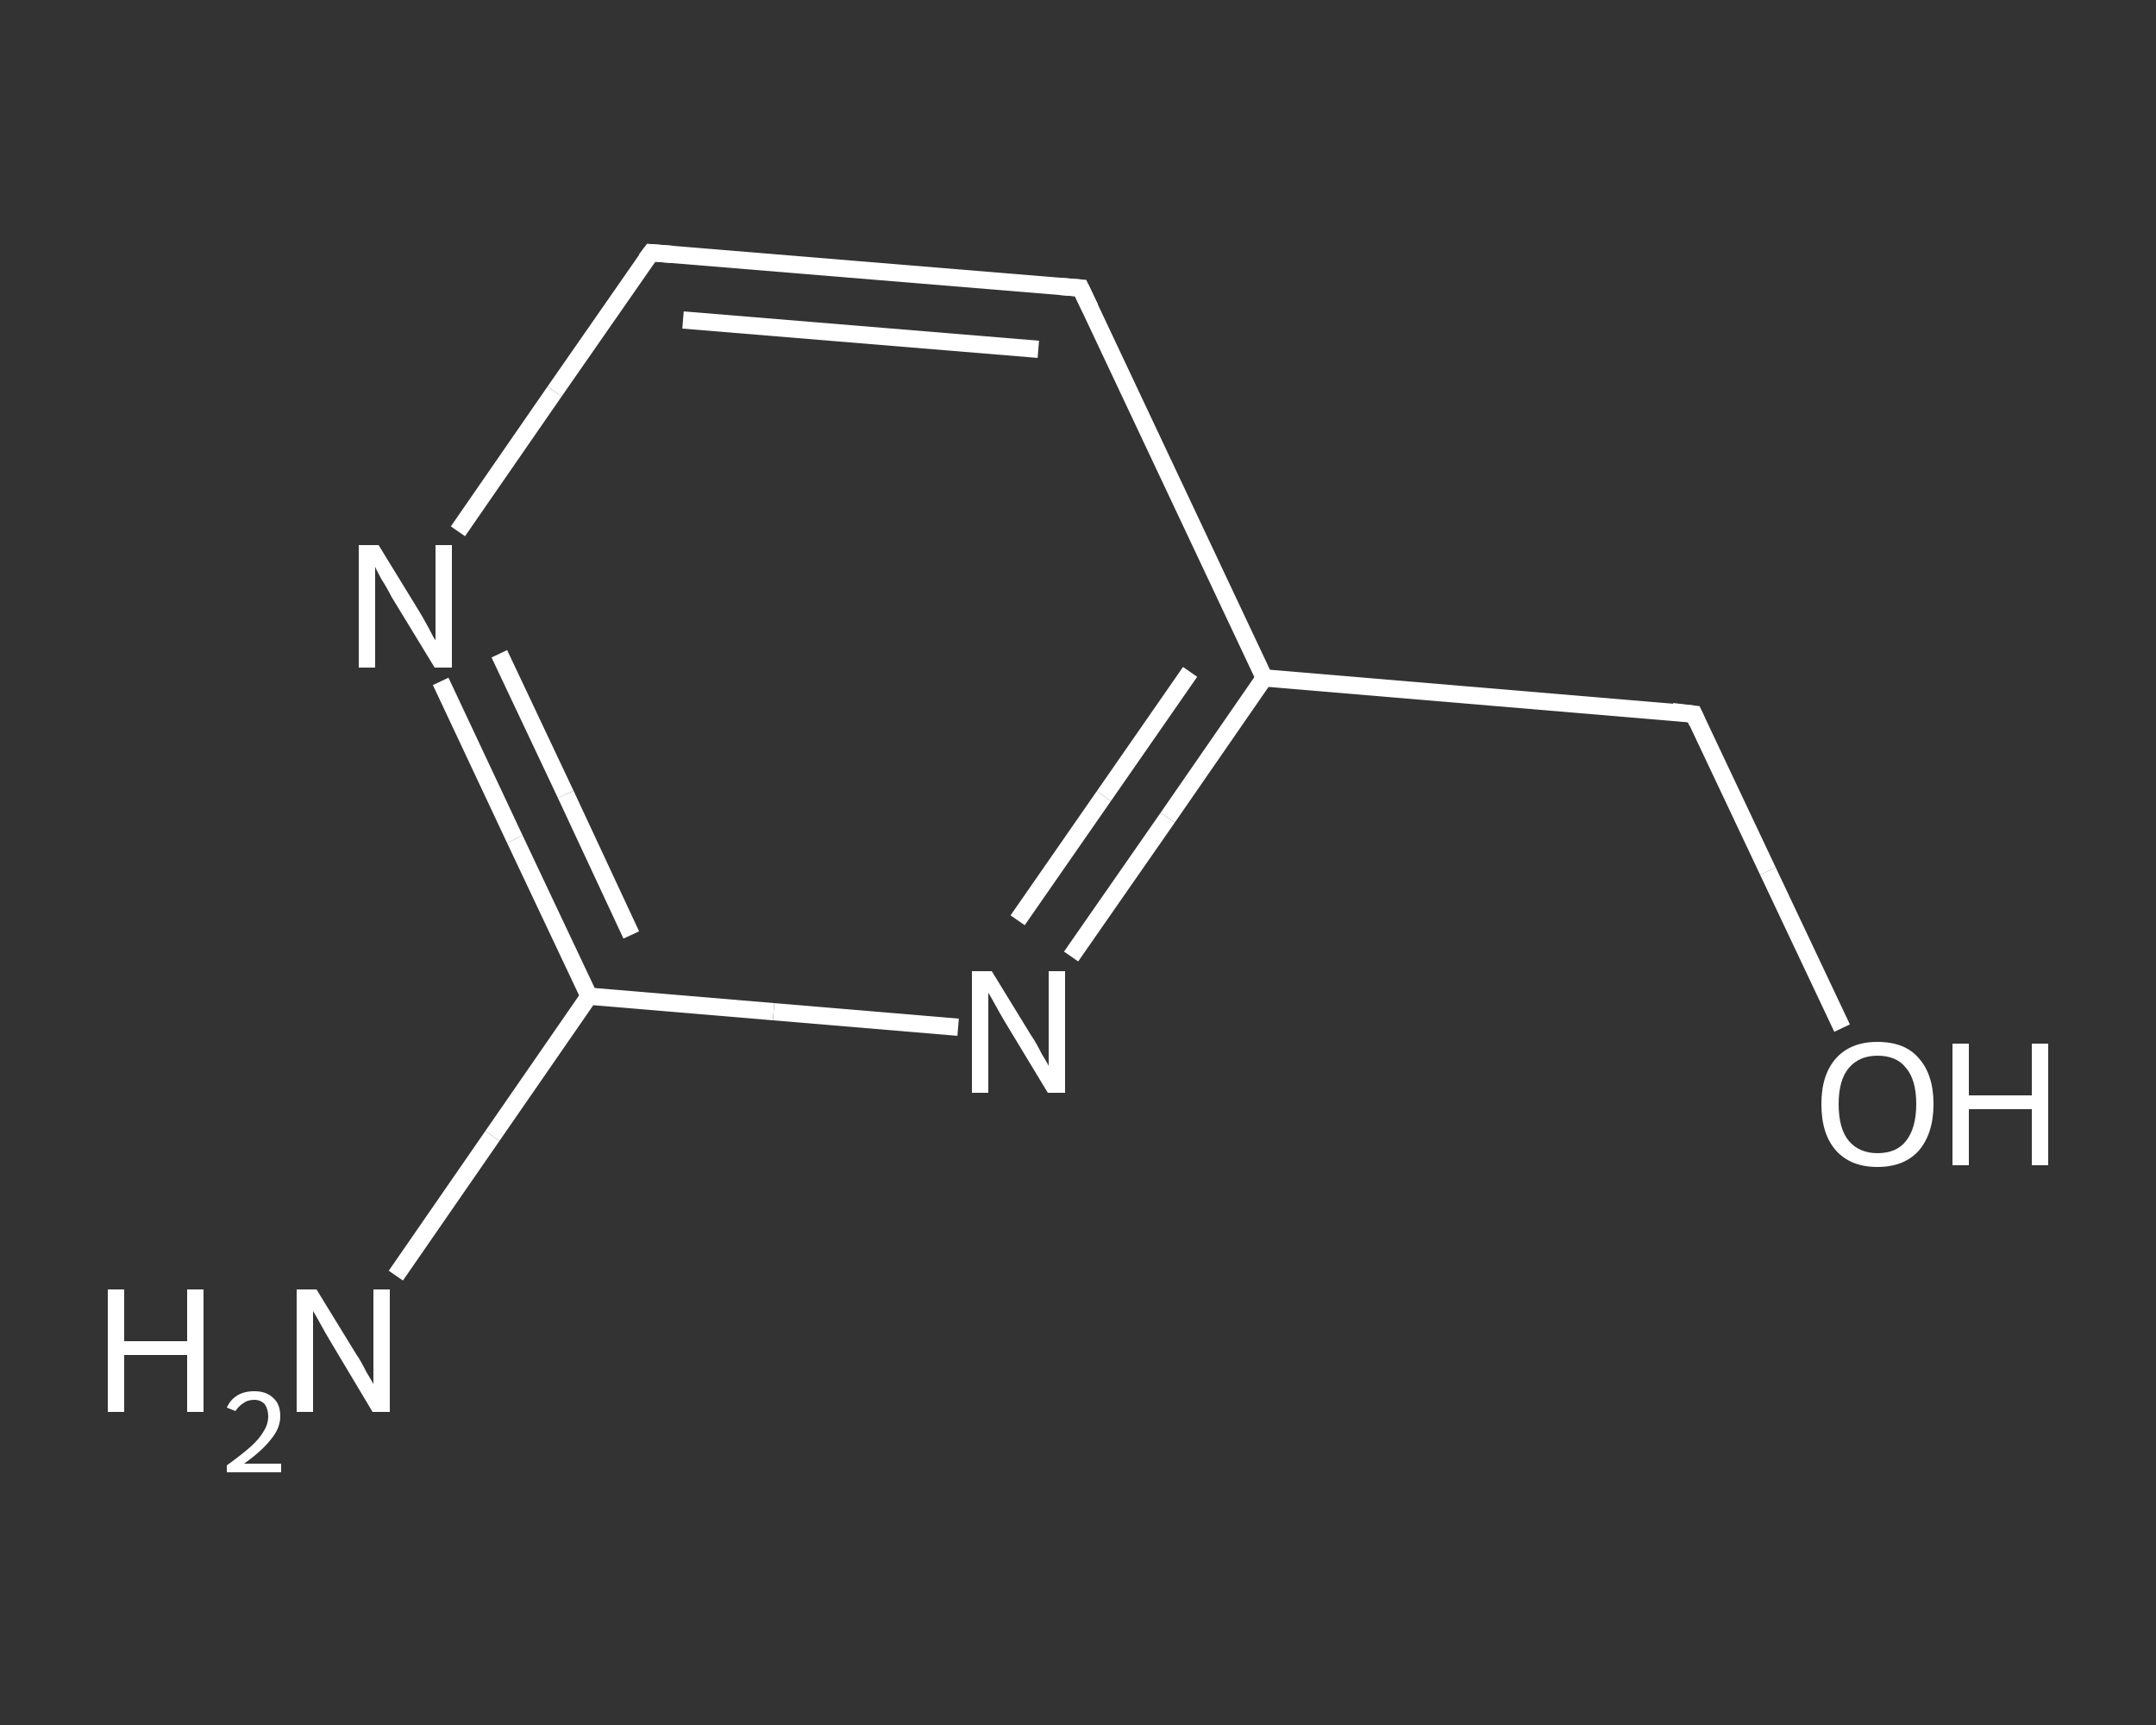 <?xml version='1.0' encoding='iso-8859-1'?>
<svg version='1.1' baseProfile='full'
              xmlns='http://www.w3.org/2000/svg'
                      xmlns:rdkit='http://www.rdkit.org/xml'
                      xmlns:xlink='http://www.w3.org/1999/xlink'
                  xml:space='preserve'
width='250px' height='200px' viewBox='0 0 250 200'>
<rect x="0" y="0" width="250" height="200" fill="#333333" stroke="none"/>
<!-- END OF HEADER -->
<rect style='opacity:1.0;fill:transparent;stroke:none' width='250.0' height='200.0' x='0.0' y='0.0'> </rect>
<path class='bond-0 atom-0 atom-1' d='M 45.9,147.9 L 57.1,131.7' style='fill:none;fill-rule:evenodd;stroke:#FFFFFF;stroke-width:2.0px;stroke-linecap:butt;stroke-linejoin:miter;stroke-opacity:1' />
<path class='bond-0 atom-0 atom-1' d='M 57.1,131.7 L 68.3,115.5' style='fill:none;fill-rule:evenodd;stroke:#FFFFFF;stroke-width:2.0px;stroke-linecap:butt;stroke-linejoin:miter;stroke-opacity:1' />
<path class='bond-1 atom-1 atom-2' d='M 68.3,115.5 L 59.7,97.3' style='fill:none;fill-rule:evenodd;stroke:#FFFFFF;stroke-width:2.0px;stroke-linecap:butt;stroke-linejoin:miter;stroke-opacity:1' />
<path class='bond-1 atom-1 atom-2' d='M 59.7,97.3 L 51.1,79.0' style='fill:none;fill-rule:evenodd;stroke:#FFFFFF;stroke-width:2.0px;stroke-linecap:butt;stroke-linejoin:miter;stroke-opacity:1' />
<path class='bond-1 atom-1 atom-2' d='M 73.2,108.4 L 65.6,92.1' style='fill:none;fill-rule:evenodd;stroke:#FFFFFF;stroke-width:2.0px;stroke-linecap:butt;stroke-linejoin:miter;stroke-opacity:1' />
<path class='bond-1 atom-1 atom-2' d='M 65.6,92.1 L 57.9,75.8' style='fill:none;fill-rule:evenodd;stroke:#FFFFFF;stroke-width:2.0px;stroke-linecap:butt;stroke-linejoin:miter;stroke-opacity:1' />
<path class='bond-2 atom-2 atom-3' d='M 53.1,61.6 L 64.3,45.4' style='fill:none;fill-rule:evenodd;stroke:#FFFFFF;stroke-width:2.0px;stroke-linecap:butt;stroke-linejoin:miter;stroke-opacity:1' />
<path class='bond-2 atom-2 atom-3' d='M 64.3,45.4 L 75.5,29.3' style='fill:none;fill-rule:evenodd;stroke:#FFFFFF;stroke-width:2.0px;stroke-linecap:butt;stroke-linejoin:miter;stroke-opacity:1' />
<path class='bond-3 atom-3 atom-4' d='M 75.5,29.3 L 125.3,33.4' style='fill:none;fill-rule:evenodd;stroke:#FFFFFF;stroke-width:2.0px;stroke-linecap:butt;stroke-linejoin:miter;stroke-opacity:1' />
<path class='bond-3 atom-3 atom-4' d='M 79.2,37.1 L 120.4,40.5' style='fill:none;fill-rule:evenodd;stroke:#FFFFFF;stroke-width:2.0px;stroke-linecap:butt;stroke-linejoin:miter;stroke-opacity:1' />
<path class='bond-4 atom-4 atom-5' d='M 125.3,33.4 L 146.6,78.6' style='fill:none;fill-rule:evenodd;stroke:#FFFFFF;stroke-width:2.0px;stroke-linecap:butt;stroke-linejoin:miter;stroke-opacity:1' />
<path class='bond-5 atom-5 atom-6' d='M 146.6,78.6 L 196.4,82.8' style='fill:none;fill-rule:evenodd;stroke:#FFFFFF;stroke-width:2.0px;stroke-linecap:butt;stroke-linejoin:miter;stroke-opacity:1' />
<path class='bond-6 atom-6 atom-7' d='M 196.4,82.8 L 205.0,101.0' style='fill:none;fill-rule:evenodd;stroke:#FFFFFF;stroke-width:2.0px;stroke-linecap:butt;stroke-linejoin:miter;stroke-opacity:1' />
<path class='bond-6 atom-6 atom-7' d='M 205.0,101.0 L 213.6,119.2' style='fill:none;fill-rule:evenodd;stroke:#FFFFFF;stroke-width:2.0px;stroke-linecap:butt;stroke-linejoin:miter;stroke-opacity:1' />
<path class='bond-7 atom-5 atom-8' d='M 146.6,78.6 L 135.4,94.8' style='fill:none;fill-rule:evenodd;stroke:#FFFFFF;stroke-width:2.0px;stroke-linecap:butt;stroke-linejoin:miter;stroke-opacity:1' />
<path class='bond-7 atom-5 atom-8' d='M 135.4,94.8 L 124.2,110.9' style='fill:none;fill-rule:evenodd;stroke:#FFFFFF;stroke-width:2.0px;stroke-linecap:butt;stroke-linejoin:miter;stroke-opacity:1' />
<path class='bond-7 atom-5 atom-8' d='M 138.0,77.9 L 128.0,92.3' style='fill:none;fill-rule:evenodd;stroke:#FFFFFF;stroke-width:2.0px;stroke-linecap:butt;stroke-linejoin:miter;stroke-opacity:1' />
<path class='bond-7 atom-5 atom-8' d='M 128.0,92.3 L 118.0,106.7' style='fill:none;fill-rule:evenodd;stroke:#FFFFFF;stroke-width:2.0px;stroke-linecap:butt;stroke-linejoin:miter;stroke-opacity:1' />
<path class='bond-8 atom-8 atom-1' d='M 111.1,119.1 L 89.7,117.3' style='fill:none;fill-rule:evenodd;stroke:#FFFFFF;stroke-width:2.0px;stroke-linecap:butt;stroke-linejoin:miter;stroke-opacity:1' />
<path class='bond-8 atom-8 atom-1' d='M 89.7,117.3 L 68.3,115.5' style='fill:none;fill-rule:evenodd;stroke:#FFFFFF;stroke-width:2.0px;stroke-linecap:butt;stroke-linejoin:miter;stroke-opacity:1' />
<path d='M 74.9,30.1 L 75.5,29.3 L 78.0,29.5' style='fill:none;stroke:#FFFFFF;stroke-width:2.0px;stroke-linecap:butt;stroke-linejoin:miter;stroke-opacity:1;' />
<path d='M 122.8,33.2 L 125.3,33.4 L 126.4,35.7' style='fill:none;stroke:#FFFFFF;stroke-width:2.0px;stroke-linecap:butt;stroke-linejoin:miter;stroke-opacity:1;' />
<path d='M 193.9,82.5 L 196.4,82.8 L 196.8,83.7' style='fill:none;stroke:#FFFFFF;stroke-width:2.0px;stroke-linecap:butt;stroke-linejoin:miter;stroke-opacity:1;' />
<path class='atom-0' d='M 12.5 149.5
L 14.4 149.5
L 14.4 155.5
L 21.7 155.5
L 21.7 149.5
L 23.6 149.5
L 23.6 163.7
L 21.7 163.7
L 21.7 157.1
L 14.4 157.1
L 14.4 163.7
L 12.5 163.7
L 12.5 149.5
' fill='#FFFFFF'/>
<path class='atom-0' d='M 26.3 163.2
Q 26.7 162.3, 27.5 161.8
Q 28.3 161.3, 29.5 161.3
Q 30.9 161.3, 31.7 162.1
Q 32.5 162.8, 32.5 164.2
Q 32.5 165.6, 31.4 166.9
Q 30.4 168.2, 28.3 169.7
L 32.6 169.7
L 32.6 170.7
L 26.3 170.7
L 26.3 169.9
Q 28.1 168.6, 29.1 167.7
Q 30.1 166.8, 30.6 165.9
Q 31.1 165.1, 31.1 164.2
Q 31.1 163.4, 30.7 162.8
Q 30.2 162.3, 29.5 162.3
Q 28.7 162.3, 28.2 162.7
Q 27.7 163.0, 27.3 163.6
L 26.3 163.2
' fill='#FFFFFF'/>
<path class='atom-0' d='M 36.7 149.5
L 41.3 157.0
Q 41.8 157.7, 42.5 159.1
Q 43.3 160.4, 43.3 160.5
L 43.3 149.5
L 45.2 149.5
L 45.2 163.7
L 43.2 163.7
L 38.3 155.5
Q 37.7 154.5, 37.1 153.4
Q 36.5 152.3, 36.3 152.0
L 36.3 163.7
L 34.4 163.7
L 34.4 149.5
L 36.7 149.5
' fill='#FFFFFF'/>
<path class='atom-2' d='M 43.9 63.2
L 48.5 70.7
Q 49.0 71.5, 49.7 72.8
Q 50.4 74.2, 50.5 74.2
L 50.5 63.2
L 52.4 63.2
L 52.4 77.4
L 50.4 77.4
L 45.4 69.2
Q 44.9 68.2, 44.2 67.1
Q 43.6 66.0, 43.5 65.7
L 43.5 77.4
L 41.6 77.4
L 41.6 63.2
L 43.9 63.2
' fill='#FFFFFF'/>
<path class='atom-7' d='M 211.2 128.0
Q 211.2 124.6, 212.9 122.7
Q 214.6 120.8, 217.7 120.8
Q 220.9 120.8, 222.5 122.7
Q 224.2 124.6, 224.2 128.0
Q 224.2 131.4, 222.5 133.4
Q 220.8 135.3, 217.7 135.3
Q 214.6 135.3, 212.9 133.4
Q 211.2 131.5, 211.2 128.0
M 217.7 133.7
Q 219.9 133.7, 221.0 132.3
Q 222.2 130.8, 222.2 128.0
Q 222.2 125.2, 221.0 123.8
Q 219.9 122.4, 217.7 122.4
Q 215.6 122.4, 214.4 123.8
Q 213.2 125.2, 213.2 128.0
Q 213.2 130.9, 214.4 132.3
Q 215.6 133.7, 217.7 133.7
' fill='#FFFFFF'/>
<path class='atom-7' d='M 226.4 121.0
L 228.3 121.0
L 228.3 127.0
L 235.6 127.0
L 235.6 121.0
L 237.5 121.0
L 237.5 135.1
L 235.6 135.1
L 235.6 128.6
L 228.3 128.6
L 228.3 135.1
L 226.4 135.1
L 226.4 121.0
' fill='#FFFFFF'/>
<path class='atom-8' d='M 115.0 112.6
L 119.6 120.1
Q 120.1 120.8, 120.8 122.2
Q 121.6 123.5, 121.6 123.6
L 121.6 112.6
L 123.5 112.6
L 123.5 126.7
L 121.5 126.7
L 116.6 118.6
Q 116.0 117.6, 115.4 116.5
Q 114.8 115.4, 114.6 115.1
L 114.6 126.7
L 112.7 126.7
L 112.7 112.6
L 115.0 112.6
' fill='#FFFFFF'/>
</svg>
